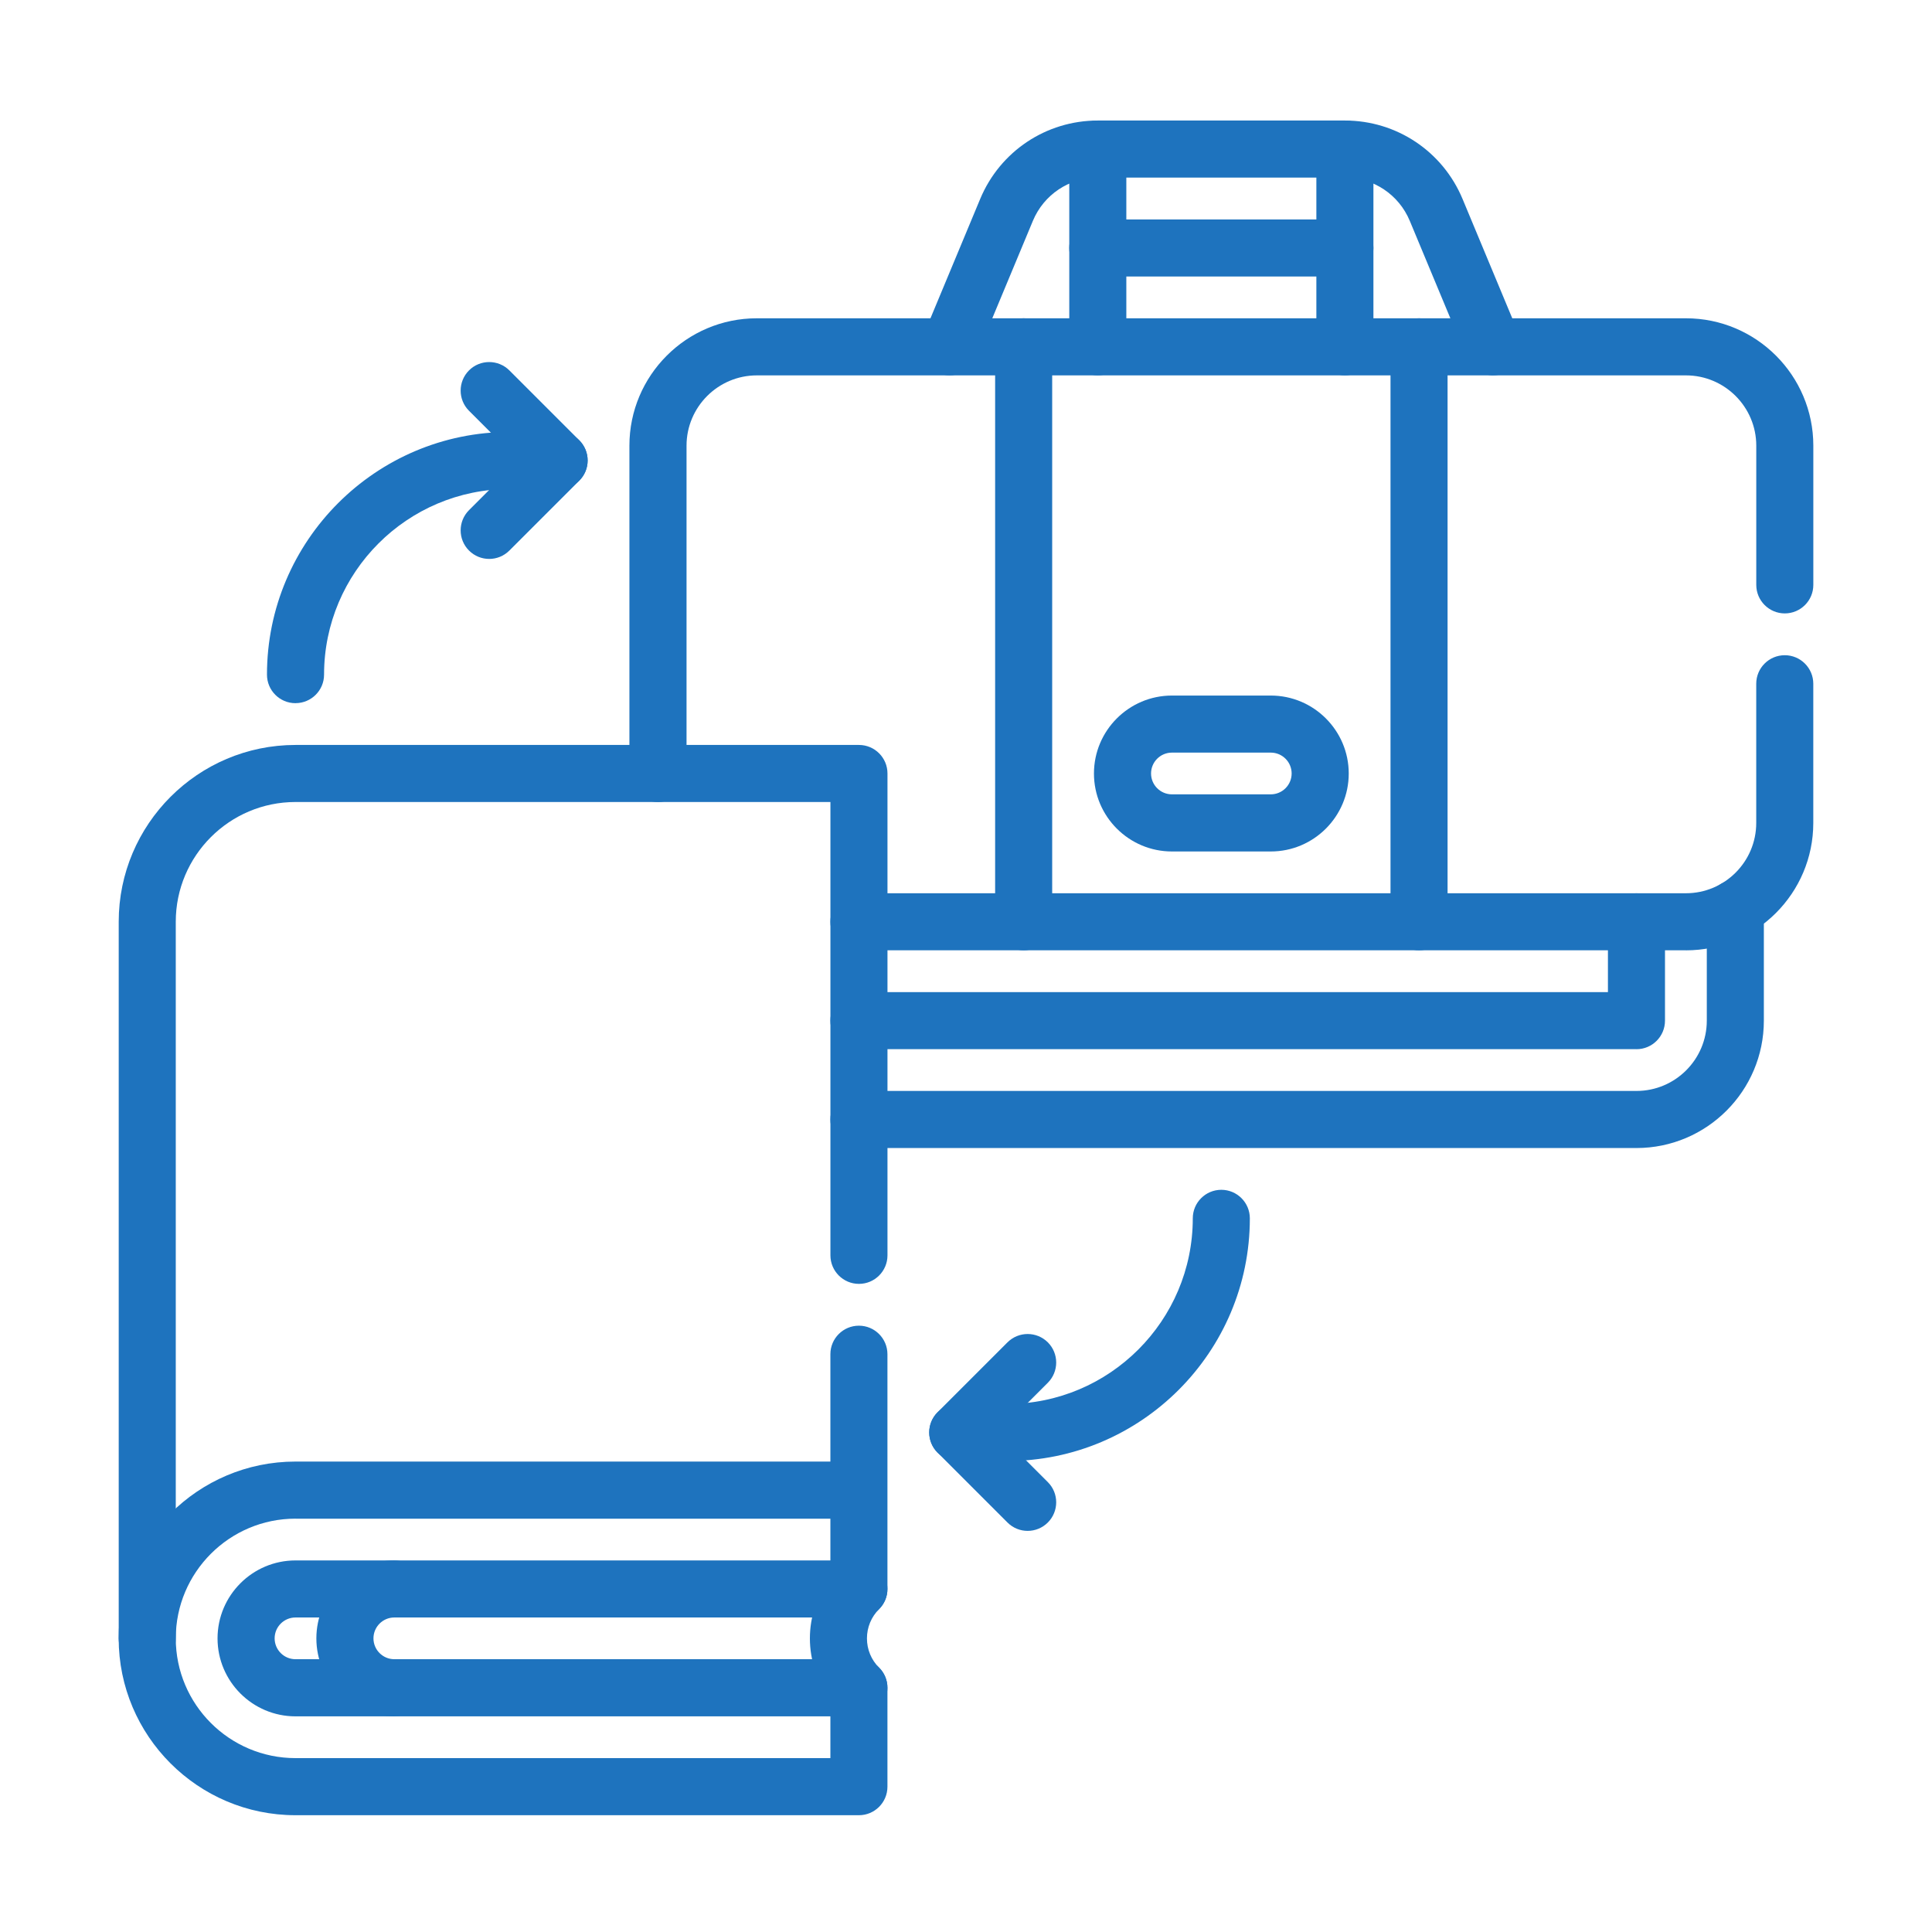 <svg xmlns="http://www.w3.org/2000/svg" id="Layer_1" viewBox="0 0 512 512"><defs><style>      .st0 {        fill: #1e73be;      }    </style></defs><path class="st0" d="M290.93,99.47c-4.18,0-7.56-3.39-7.56-7.56v-52.39c0-4.18,3.39-7.56,7.56-7.56s7.56,3.39,7.56,7.56v52.39c0,4.18-3.39,7.56-7.56,7.56Z"></path><path class="st0" d="M356.41,99.47c-4.18,0-7.56-3.39-7.56-7.56v-52.39c0-4.18,3.39-7.56,7.56-7.56s7.56,3.39,7.56,7.56v52.39c0,4.18-3.39,7.56-7.56,7.56Z"></path><path class="st0" d="M356.41,73.28h-65.49c-4.18,0-7.56-3.39-7.56-7.56s3.39-7.56,7.56-7.56h65.49c4.18,0,7.56,3.39,7.56,7.56s-3.39,7.56-7.56,7.56Z"></path><path class="st0" d="M395.71,99.47c-2.96,0-5.77-1.75-6.99-4.66l-15.11-36.27c-2.9-6.97-9.65-11.47-17.2-11.47h-65.49c-7.55,0-14.3,4.5-17.2,11.47l-15.11,36.27c-1.61,3.86-6.03,5.68-9.89,4.07-3.86-1.61-5.68-6.04-4.07-9.89l15.11-36.27c5.26-12.62,17.49-20.78,31.17-20.78h65.49c13.67,0,25.91,8.16,31.17,20.78l15.11,36.27c1.61,3.86-.22,8.28-4.07,9.89-.95.4-1.94.58-2.91.58Z"></path><path class="st0" d="M336.77,225.65h-26.2c-11.39,0-20.66-9.27-20.66-20.66s9.27-20.66,20.66-20.66h26.2c11.39,0,20.66,9.27,20.66,20.66s-9.27,20.66-20.66,20.66ZM310.57,199.45c-3.05,0-5.53,2.48-5.53,5.53s2.48,5.53,5.53,5.53h26.2c3.05,0,5.53-2.48,5.53-5.53s-2.48-5.53-5.53-5.53h-26.2Z"></path><path class="st0" d="M376.06,251.84c-4.18,0-7.56-3.39-7.56-7.56V91.91c0-4.18,3.39-7.56,7.56-7.56s7.56,3.39,7.56,7.56v152.37c0,4.18-3.39,7.56-7.56,7.56Z"></path><path class="st0" d="M271.28,251.84c-4.18,0-7.56-3.39-7.56-7.56V91.91c0-4.18,3.39-7.56,7.56-7.56s7.56,3.39,7.56,7.56v152.37c0,4.18-3.39,7.56-7.56,7.56Z"></path><path class="st0" d="M433.69,304.23h-206.07c-4.18,0-7.56-3.39-7.56-7.56s3.39-7.56,7.56-7.56h206.07c10.27,0,18.63-8.36,18.63-18.63v-29.71c0-4.18,3.39-7.56,7.56-7.56s7.56,3.39,7.56,7.56v29.71c0,18.62-15.14,33.76-33.76,33.76Z"></path><path class="st0" d="M174.36,212.55c-4.18,0-7.56-3.39-7.56-7.56v-86.88c0-18.62,15.14-33.76,33.76-33.76h246.23c18.62,0,33.76,15.14,33.76,33.76v36.89c0,4.18-3.39,7.56-7.56,7.56s-7.56-3.39-7.56-7.56v-36.89c0-10.27-8.36-18.63-18.63-18.63h-246.23c-10.27,0-18.63,8.36-18.63,18.63v86.88c0,4.18-3.39,7.56-7.56,7.56Z"></path><path class="st0" d="M446.79,251.84h-219.17c-4.18,0-7.56-3.39-7.56-7.56s3.39-7.56,7.56-7.56h219.17c10.27,0,18.63-8.36,18.63-18.63v-36.89c0-4.18,3.39-7.56,7.56-7.56s7.56,3.39,7.56,7.56v36.89c0,18.61-15.14,33.76-33.76,33.76Z"></path><path class="st0" d="M433.69,278.04h-206.07c-4.18,0-7.56-3.39-7.56-7.56s3.39-7.56,7.56-7.56h198.5v-18.63c0-4.18,3.39-7.56,7.56-7.56s7.56,3.39,7.56,7.56v26.2c0,4.18-3.39,7.56-7.56,7.56Z"></path><path class="st0" d="M78.31,186.35c-4.18,0-7.56-3.39-7.56-7.56,0-35.47,28.85-64.32,64.32-64.32h13.1c4.18,0,7.56,3.39,7.56,7.56s-3.39,7.56-7.56,7.56h-13.1c-27.12,0-49.19,22.07-49.19,49.19,0,4.18-3.39,7.56-7.56,7.56Z"></path><path class="st0" d="M39.02,441.76c-4.18,0-7.56-3.39-7.56-7.56v-189.92c0-25.84,21.02-46.86,46.86-46.86h149.31c4.18,0,7.56,3.39,7.56,7.56v127.7c0,4.18-3.39,7.56-7.56,7.56s-7.56-3.39-7.56-7.56v-120.14H78.31c-17.49,0-31.73,14.23-31.73,31.73v189.92c0,4.18-3.39,7.56-7.56,7.56Z"></path><path class="st0" d="M227.62,481.05H78.31c-25.84,0-46.86-21.02-46.86-46.86s21.02-46.86,46.86-46.86h141.75v-28.45c0-4.18,3.39-7.56,7.56-7.56s7.56,3.39,7.56,7.56v62.21c0,2.01-.8,3.93-2.22,5.35-2.07,2.07-3.21,4.82-3.21,7.75s1.14,5.68,3.21,7.75c1.42,1.42,2.22,3.34,2.22,5.35v26.2c0,4.18-3.39,7.56-7.56,7.56ZM78.31,402.46c-17.49,0-31.73,14.23-31.73,31.73s14.23,31.73,31.73,31.73h141.75v-15.8c-3.52-4.55-5.43-10.09-5.43-15.93s1.91-11.39,5.43-15.93v-15.79H78.31Z"></path><path class="st0" d="M227.62,454.85H78.31c-11.39,0-20.66-9.27-20.66-20.66s9.27-20.66,20.66-20.66h149.31c4.18,0,7.56,3.39,7.56,7.56s-3.39,7.56-7.56,7.56H78.31c-3.05,0-5.53,2.48-5.53,5.53s2.48,5.53,5.53,5.53h149.31c4.18,0,7.56,3.39,7.56,7.56s-3.39,7.56-7.56,7.56Z"></path><path class="st0" d="M104.5,454.85c-11.39,0-20.66-9.27-20.66-20.66s9.27-20.66,20.66-20.66c4.18,0,7.56,3.39,7.56,7.56s-3.39,7.56-7.56,7.56c-3.05,0-5.53,2.48-5.53,5.53s2.48,5.53,5.53,5.53c4.18,0,7.56,3.39,7.56,7.56s-3.39,7.56-7.56,7.56Z"></path><path class="st0" d="M129.64,148.12c-1.94,0-3.87-.74-5.35-2.22-2.95-2.95-2.95-7.74,0-10.7l13.17-13.17-13.17-13.17c-2.95-2.95-2.95-7.74,0-10.7,2.95-2.95,7.74-2.95,10.7,0l18.52,18.52c1.42,1.42,2.22,3.34,2.22,5.35s-.8,3.93-2.22,5.35l-18.52,18.52c-1.48,1.48-3.41,2.22-5.35,2.22Z"></path><path class="st0" d="M266.91,387.18h-13.1c-4.18,0-7.56-3.39-7.56-7.56s3.39-7.56,7.56-7.56h13.1c27.12,0,49.19-22.07,49.19-49.19,0-4.18,3.39-7.56,7.56-7.56s7.56,3.39,7.56,7.56c0,35.47-28.85,64.32-64.32,64.32Z"></path><path class="st0" d="M272.34,405.7c-1.94,0-3.87-.74-5.35-2.22l-18.52-18.52c-1.42-1.42-2.22-3.34-2.22-5.35s.8-3.93,2.22-5.35l18.52-18.52c2.96-2.95,7.74-2.95,10.7,0,2.95,2.95,2.95,7.74,0,10.7l-13.17,13.17,13.17,13.17c2.95,2.95,2.95,7.74,0,10.7-1.48,1.48-3.41,2.22-5.35,2.22Z"></path></svg>